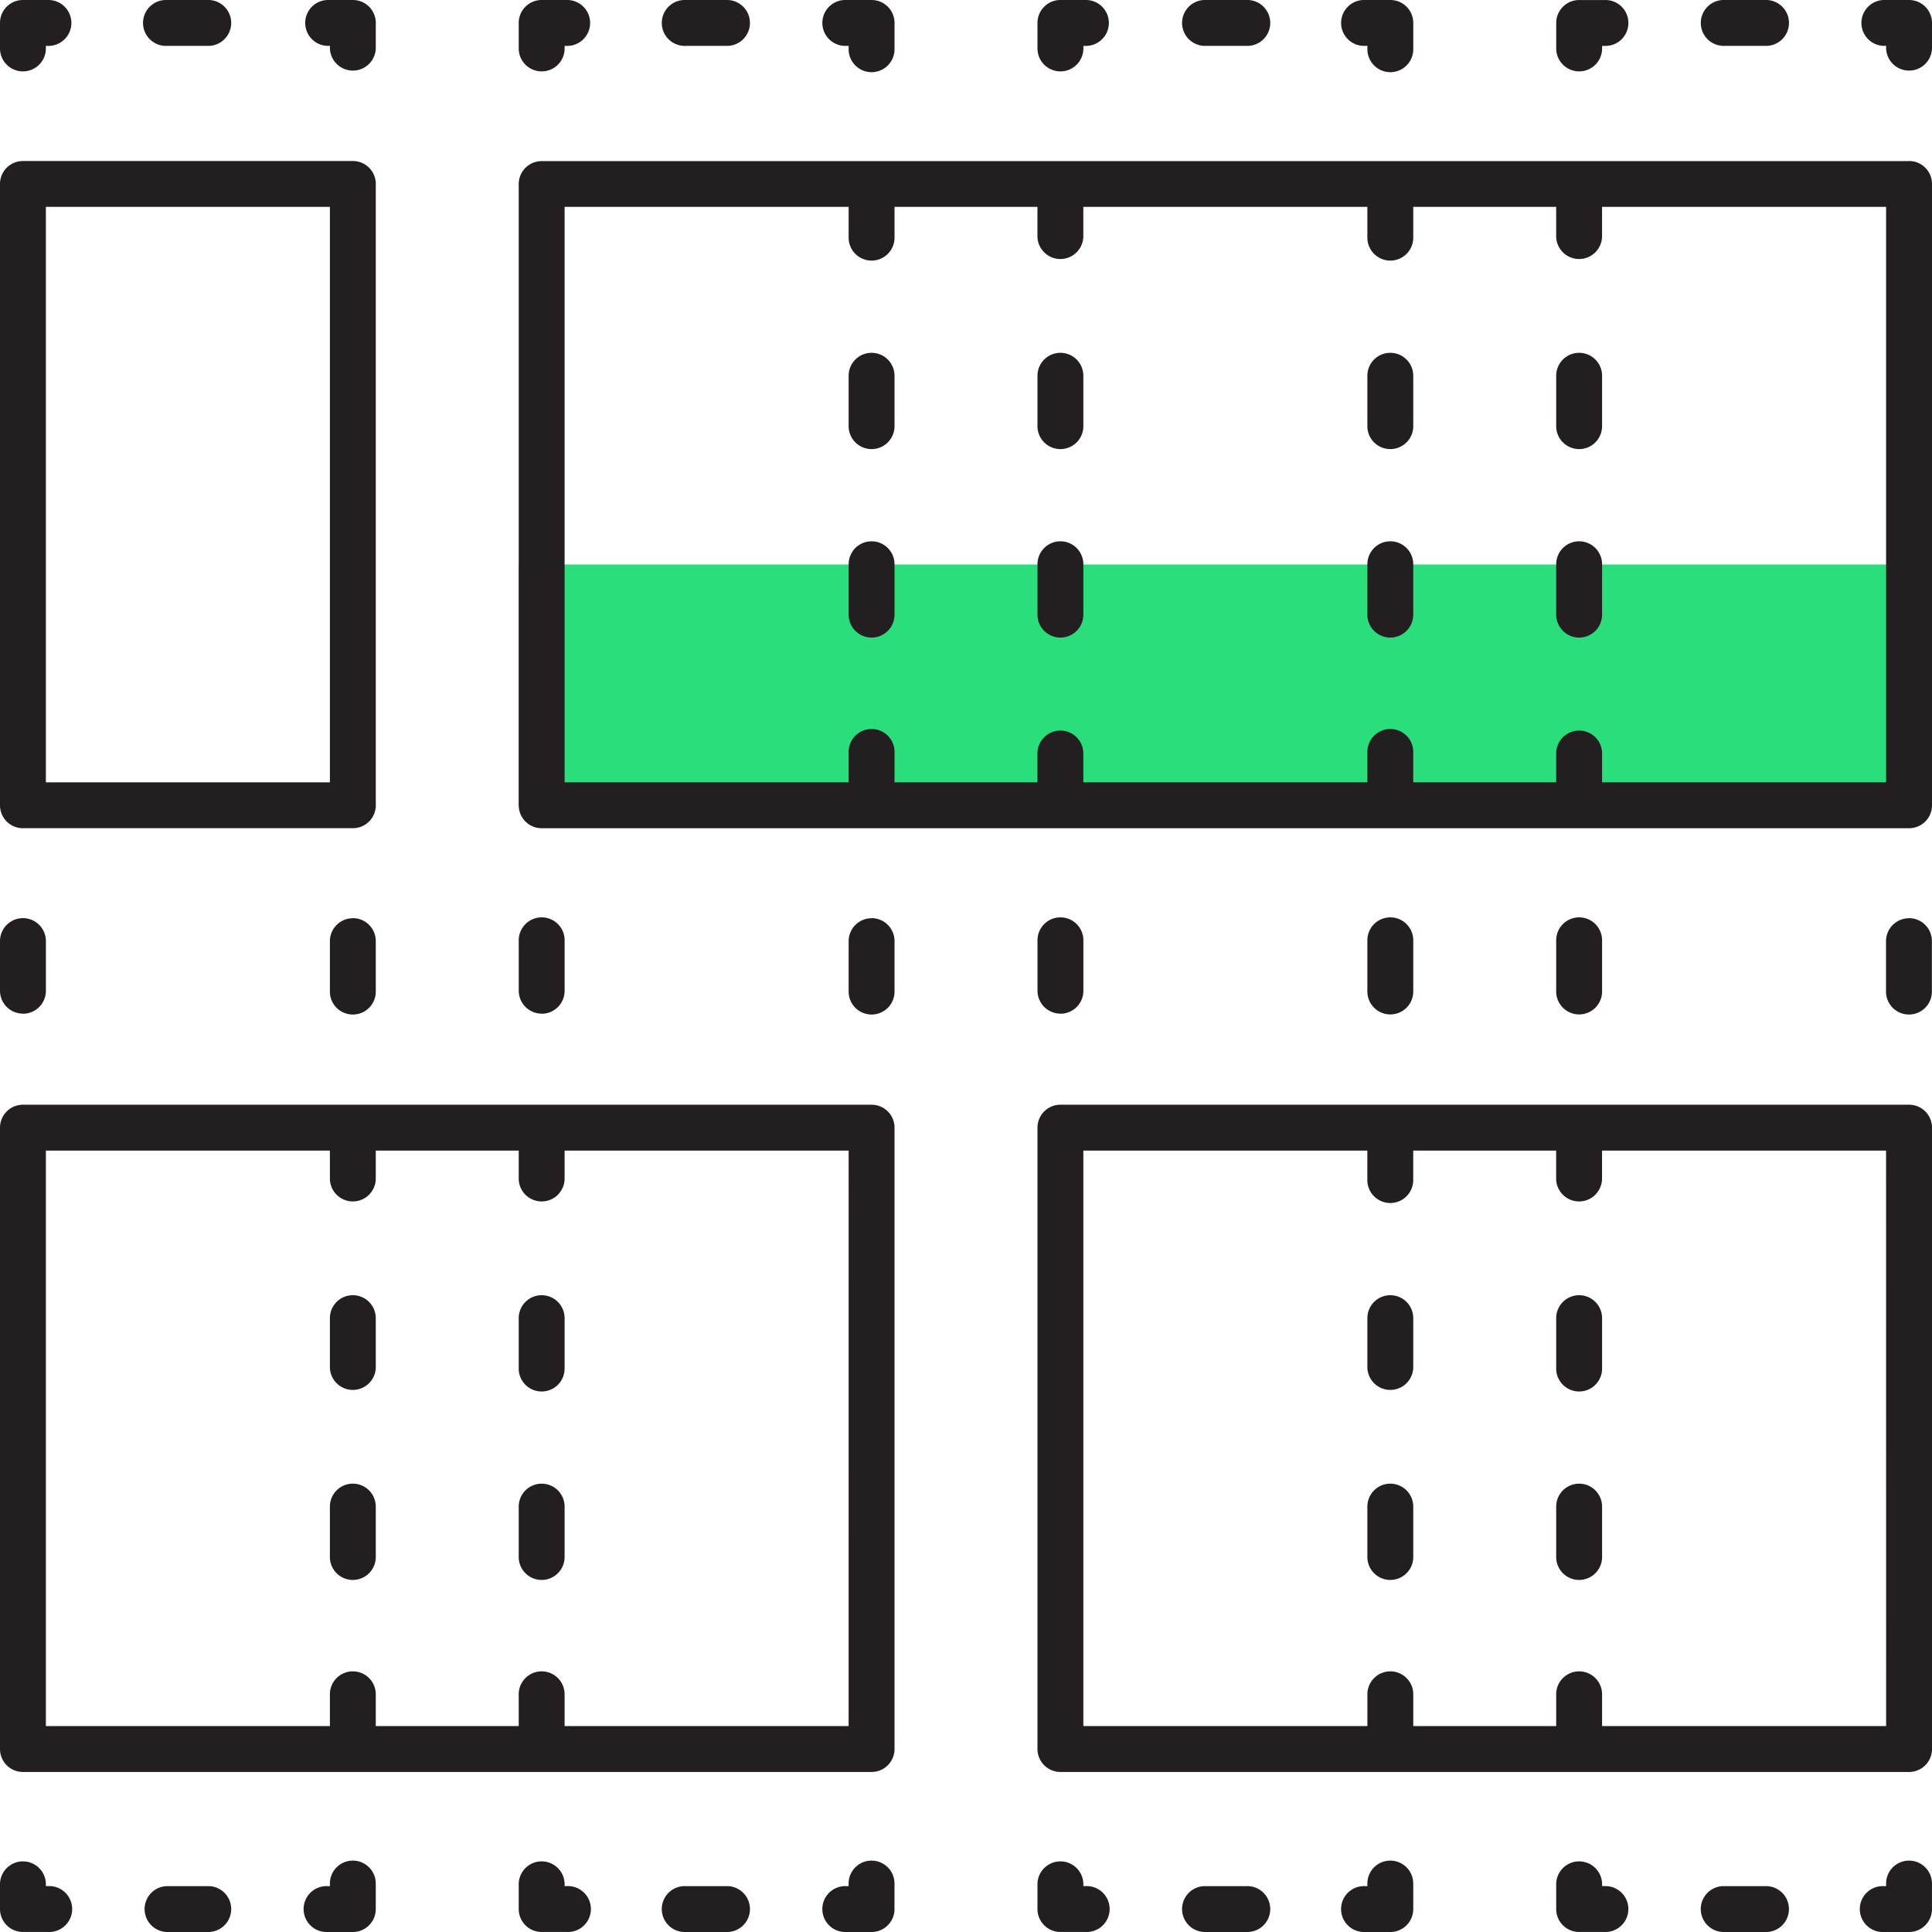 <svg id="Grupo_488" data-name="Grupo 488" xmlns="http://www.w3.org/2000/svg" xmlns:xlink="http://www.w3.org/1999/xlink" width="71.805" height="71.805" viewBox="0 0 71.805 71.805">
  <defs>
    <clipPath id="clip-path">
      <rect id="Rectángulo_934" data-name="Rectángulo 934" width="71.805" height="71.805" fill="none"/>
    </clipPath>
  </defs>
  <rect id="Rectángulo_933" data-name="Rectángulo 933" width="52.525" height="8.948" transform="translate(19.279 20.981)" fill="#2ade7c"/>
  <g id="Grupo_487" data-name="Grupo 487" transform="translate(0)">
    <g id="Grupo_486" data-name="Grupo 486" clip-path="url(#clip-path)">
      <path id="Trazado_1080" data-name="Trazado 1080" d="M22.968,129.379a.852.852,0,0,0-.853.853v.095h-.095a.853.853,0,1,0,0,1.705h.947a.852.852,0,0,0,.853-.853v-.947a.852.852,0,0,0-.853-.853" transform="translate(-9.854 -60.227)" fill="#231f20"/>
      <path id="Trazado_1081" data-name="Trazado 1081" d="M12.423,131.151H10.853a.853.853,0,0,0,0,1.705h1.571a.853.853,0,0,0,0-1.705" transform="translate(-4.655 -61.051)" fill="#231f20"/>
      <path id="Trazado_1082" data-name="Trazado 1082" d="M1.8,130.326H1.705v-.095a.853.853,0,0,0-1.705,0v.947a.852.852,0,0,0,.853.853H1.8a.853.853,0,1,0,0-1.705" transform="translate(0 -60.227)" fill="#231f20"/>
      <path id="Trazado_1083" data-name="Trazado 1083" d="M.853,67.4a.853.853,0,0,0,.853-.853V64.7A.853.853,0,1,0,0,64.7v1.843a.853.853,0,0,0,.853.853" transform="translate(0 -29.723)" fill="#231f20"/>
      <path id="Trazado_1084" data-name="Trazado 1084" d="M.853,2.653A.852.852,0,0,0,1.705,1.8V1.706H1.8A.853.853,0,0,0,1.8,0H.853A.852.852,0,0,0,0,.854V1.8a.852.852,0,0,0,.853.853" transform="translate(0 0)" fill="#231f20"/>
      <path id="Trazado_1085" data-name="Trazado 1085" d="M10.853,1.705h1.571a.853.853,0,0,0,0-1.705H10.853a.853.853,0,1,0,0,1.705" transform="translate(-4.655 0)" fill="#231f20"/>
      <path id="Trazado_1086" data-name="Trazado 1086" d="M22.021,1.705h.095V1.8a.853.853,0,0,0,1.705,0V.853A.852.852,0,0,0,22.968,0h-.947a.853.853,0,0,0,0,1.705" transform="translate(-9.854 0)" fill="#231f20"/>
      <path id="Trazado_1087" data-name="Trazado 1087" d="M23.793,103.167a.853.853,0,0,0-.853.853v1.843a.853.853,0,1,0,1.705,0V104.02a.853.853,0,0,0-.853-.853" transform="translate(-10.679 -48.025)" fill="#231f20"/>
      <path id="Trazado_1088" data-name="Trazado 1088" d="M23.793,90.062a.852.852,0,0,0-.853.853v1.843a.853.853,0,0,0,1.705,0V90.915a.852.852,0,0,0-.853-.853" transform="translate(-10.679 -41.924)" fill="#231f20"/>
      <path id="Trazado_1089" data-name="Trazado 1089" d="M23.793,63.851a.852.852,0,0,0-.853.853v1.843a.853.853,0,1,0,1.705,0V64.7a.852.852,0,0,0-.853-.853" transform="translate(-10.679 -29.723)" fill="#231f20"/>
      <path id="Trazado_1090" data-name="Trazado 1090" d="M59.038,129.379a.852.852,0,0,0-.853.853v.095h-.095a.853.853,0,1,0,0,1.705h.947a.852.852,0,0,0,.853-.853v-.947a.852.852,0,0,0-.853-.853" transform="translate(-26.645 -60.227)" fill="#231f20"/>
      <path id="Trazado_1091" data-name="Trazado 1091" d="M48.494,131.151H46.924a.853.853,0,1,0,0,1.705h1.571a.853.853,0,0,0,0-1.705" transform="translate(-21.446 -61.051)" fill="#231f20"/>
      <path id="Trazado_1092" data-name="Trazado 1092" d="M37.87,130.326h-.095v-.095a.853.853,0,0,0-1.705,0v.947a.852.852,0,0,0,.853.853h.947a.853.853,0,1,0,0-1.705" transform="translate(-16.791 -60.227)" fill="#231f20"/>
      <path id="Trazado_1093" data-name="Trazado 1093" d="M36.923,103.167a.853.853,0,0,0-.853.853v1.843a.853.853,0,1,0,1.705,0V104.02a.853.853,0,0,0-.853-.853" transform="translate(-16.791 -48.025)" fill="#231f20"/>
      <path id="Trazado_1094" data-name="Trazado 1094" d="M36.923,90.062a.852.852,0,0,0-.853.853v1.843a.853.853,0,1,0,1.705,0V90.915a.852.852,0,0,0-.853-.853" transform="translate(-16.791 -41.924)" fill="#231f20"/>
      <path id="Trazado_1095" data-name="Trazado 1095" d="M36.923,67.4a.853.853,0,0,0,.853-.853V64.7a.853.853,0,1,0-1.705,0v1.843a.853.853,0,0,0,.853.853" transform="translate(-16.791 -29.723)" fill="#231f20"/>
      <path id="Trazado_1096" data-name="Trazado 1096" d="M36.923,2.653a.852.852,0,0,0,.853-.853V1.706h.095A.853.853,0,0,0,37.87,0h-.947a.852.852,0,0,0-.853.853V1.8a.852.852,0,0,0,.853.853" transform="translate(-16.791 0)" fill="#231f20"/>
      <path id="Trazado_1097" data-name="Trazado 1097" d="M46.924,1.705h1.571a.853.853,0,0,0,0-1.705H46.924a.853.853,0,1,0,0,1.705" transform="translate(-21.446 0)" fill="#231f20"/>
      <path id="Trazado_1098" data-name="Trazado 1098" d="M58.091,1.705h.095V1.8a.853.853,0,1,0,1.705,0V.853A.852.852,0,0,0,59.038,0h-.947a.853.853,0,1,0,0,1.705" transform="translate(-26.645 0)" fill="#231f20"/>
      <path id="Trazado_1099" data-name="Trazado 1099" d="M59.863,63.851a.852.852,0,0,0-.853.853v1.843a.853.853,0,1,0,1.705,0V64.7a.852.852,0,0,0-.853-.853" transform="translate(-27.469 -29.723)" fill="#231f20"/>
      <path id="Trazado_1100" data-name="Trazado 1100" d="M59.863,37.64a.853.853,0,0,0-.853.853v1.843a.853.853,0,1,0,1.705,0V38.493a.853.853,0,0,0-.853-.853" transform="translate(-27.469 -17.522)" fill="#231f20"/>
      <path id="Trazado_1101" data-name="Trazado 1101" d="M59.863,24.534a.852.852,0,0,0-.853.853V27.23a.853.853,0,1,0,1.705,0V25.387a.852.852,0,0,0-.853-.853" transform="translate(-27.469 -11.421)" fill="#231f20"/>
      <path id="Trazado_1102" data-name="Trazado 1102" d="M95.108,129.379a.852.852,0,0,0-.853.853v.095h-.095a.853.853,0,1,0,0,1.705h.947a.852.852,0,0,0,.853-.853v-.947a.852.852,0,0,0-.853-.853" transform="translate(-43.435 -60.227)" fill="#231f20"/>
      <path id="Trazado_1103" data-name="Trazado 1103" d="M84.564,131.151H82.994a.853.853,0,0,0,0,1.705h1.571a.853.853,0,1,0,0-1.705" transform="translate(-38.237 -61.051)" fill="#231f20"/>
      <path id="Trazado_1104" data-name="Trazado 1104" d="M73.94,130.326h-.095v-.095a.853.853,0,0,0-1.705,0v.947a.852.852,0,0,0,.853.853h.947a.853.853,0,1,0,0-1.705" transform="translate(-33.581 -60.227)" fill="#231f20"/>
      <path id="Trazado_1105" data-name="Trazado 1105" d="M72.993,67.4a.853.853,0,0,0,.853-.853V64.7a.853.853,0,1,0-1.705,0v1.843a.853.853,0,0,0,.853.853" transform="translate(-33.581 -29.723)" fill="#231f20"/>
      <path id="Trazado_1106" data-name="Trazado 1106" d="M72.993,37.64a.853.853,0,0,0-.853.853v1.843a.853.853,0,1,0,1.705,0V38.493a.853.853,0,0,0-.853-.853" transform="translate(-33.581 -17.522)" fill="#231f20"/>
      <path id="Trazado_1107" data-name="Trazado 1107" d="M72.993,24.534a.852.852,0,0,0-.853.853V27.23a.853.853,0,1,0,1.705,0V25.387a.852.852,0,0,0-.853-.853" transform="translate(-33.581 -11.421)" fill="#231f20"/>
      <path id="Trazado_1108" data-name="Trazado 1108" d="M72.993,2.653a.852.852,0,0,0,.853-.853V1.706h.095A.853.853,0,1,0,73.94,0h-.947a.852.852,0,0,0-.853.853V1.8a.852.852,0,0,0,.853.853" transform="translate(-33.581 0)" fill="#231f20"/>
      <path id="Trazado_1109" data-name="Trazado 1109" d="M82.994,1.705h1.571a.853.853,0,1,0,0-1.705H82.994a.853.853,0,0,0,0,1.705" transform="translate(-38.237 0)" fill="#231f20"/>
      <path id="Trazado_1110" data-name="Trazado 1110" d="M94.161,1.705h.095V1.8a.853.853,0,1,0,1.705,0V.853A.852.852,0,0,0,95.108,0h-.947a.853.853,0,1,0,0,1.705" transform="translate(-43.435 0)" fill="#231f20"/>
      <path id="Trazado_1111" data-name="Trazado 1111" d="M95.933,103.167a.853.853,0,0,0-.853.853v1.843a.853.853,0,1,0,1.705,0V104.02a.853.853,0,0,0-.852-.853" transform="translate(-44.26 -48.025)" fill="#231f20"/>
      <path id="Trazado_1112" data-name="Trazado 1112" d="M95.933,90.062a.852.852,0,0,0-.853.853v1.843a.853.853,0,0,0,1.705,0V90.915a.852.852,0,0,0-.852-.853" transform="translate(-44.26 -41.924)" fill="#231f20"/>
      <path id="Trazado_1113" data-name="Trazado 1113" d="M96.785,66.546V64.7a.853.853,0,1,0-1.705,0v1.843a.853.853,0,1,0,1.705,0" transform="translate(-44.26 -29.723)" fill="#231f20"/>
      <path id="Trazado_1114" data-name="Trazado 1114" d="M95.933,37.64a.853.853,0,0,0-.853.853v1.843a.853.853,0,1,0,1.705,0V38.493a.853.853,0,0,0-.852-.853" transform="translate(-44.26 -17.522)" fill="#231f20"/>
      <path id="Trazado_1115" data-name="Trazado 1115" d="M95.933,24.534a.852.852,0,0,0-.853.853V27.23a.853.853,0,1,0,1.705,0V25.387a.852.852,0,0,0-.852-.853" transform="translate(-44.26 -11.421)" fill="#231f20"/>
      <path id="Trazado_1116" data-name="Trazado 1116" d="M131.179,129.379a.852.852,0,0,0-.853.853v.095h-.095a.853.853,0,1,0,0,1.705h.947a.852.852,0,0,0,.853-.853v-.947a.852.852,0,0,0-.853-.853" transform="translate(-60.227 -60.227)" fill="#231f20"/>
      <path id="Trazado_1117" data-name="Trazado 1117" d="M120.634,131.151h-1.571a.853.853,0,0,0,0,1.705h1.571a.853.853,0,1,0,0-1.705" transform="translate(-55.028 -61.051)" fill="#231f20"/>
      <path id="Trazado_1118" data-name="Trazado 1118" d="M110.01,130.326h-.095v-.095a.853.853,0,0,0-1.705,0v.947a.852.852,0,0,0,.853.853h.947a.853.853,0,1,0,0-1.705" transform="translate(-50.372 -60.227)" fill="#231f20"/>
      <path id="Trazado_1119" data-name="Trazado 1119" d="M109.063,103.167a.853.853,0,0,0-.853.853v1.843a.853.853,0,1,0,1.705,0V104.02a.853.853,0,0,0-.853-.853" transform="translate(-50.372 -48.025)" fill="#231f20"/>
      <path id="Trazado_1120" data-name="Trazado 1120" d="M109.063,90.062a.852.852,0,0,0-.853.853v1.843a.853.853,0,1,0,1.705,0V90.915a.852.852,0,0,0-.853-.853" transform="translate(-50.372 -41.924)" fill="#231f20"/>
      <path id="Trazado_1121" data-name="Trazado 1121" d="M109.915,66.546V64.7a.853.853,0,1,0-1.705,0v1.843a.853.853,0,1,0,1.705,0" transform="translate(-50.372 -29.723)" fill="#231f20"/>
      <path id="Trazado_1122" data-name="Trazado 1122" d="M109.063,37.64a.853.853,0,0,0-.853.853v1.843a.853.853,0,1,0,1.705,0V38.493a.853.853,0,0,0-.853-.853" transform="translate(-50.372 -17.522)" fill="#231f20"/>
      <path id="Trazado_1123" data-name="Trazado 1123" d="M109.063,24.534a.852.852,0,0,0-.853.853V27.23a.853.853,0,1,0,1.705,0V25.387a.852.852,0,0,0-.853-.853" transform="translate(-50.372 -11.421)" fill="#231f20"/>
      <path id="Trazado_1124" data-name="Trazado 1124" d="M109.063,2.653a.852.852,0,0,0,.853-.853V1.706h.095a.853.853,0,1,0,0-1.705h-.947a.852.852,0,0,0-.853.853V1.8a.852.852,0,0,0,.853.853" transform="translate(-50.372 0)" fill="#231f20"/>
      <path id="Trazado_1125" data-name="Trazado 1125" d="M119.064,1.705h1.571a.853.853,0,1,0,0-1.705h-1.571a.853.853,0,0,0,0,1.705" transform="translate(-55.028 0)" fill="#231f20"/>
      <path id="Trazado_1126" data-name="Trazado 1126" d="M131.179,0h-.947a.853.853,0,0,0,0,1.705h.095V1.8a.853.853,0,0,0,1.705,0V.853A.852.852,0,0,0,131.179,0" transform="translate(-60.227 0)" fill="#231f20"/>
      <path id="Trazado_1127" data-name="Trazado 1127" d="M132,63.851a.852.852,0,0,0-.853.853v1.843a.853.853,0,1,0,1.705,0V64.7a.852.852,0,0,0-.853-.853" transform="translate(-61.051 -29.723)" fill="#231f20"/>
      <path id="Trazado_1128" data-name="Trazado 1128" d="M87.743,11.2H36.923a.853.853,0,0,0-.853.853V35.141a.853.853,0,0,0,.853.853h50.82a.852.852,0,0,0,.853-.853V12.049a.852.852,0,0,0-.853-.853M86.89,34.288H76.334v-1.1a.853.853,0,0,0-1.705,0v1.1H69.316v-1.1a.853.853,0,1,0-1.705,0v1.1H57.054v-1.1a.853.853,0,0,0-1.705,0v1.1H50.037v-1.1a.853.853,0,1,0-1.705,0v1.1H37.775V12.9H48.332v1.115a.853.853,0,1,0,1.705,0V12.9h5.312v1.115a.853.853,0,0,0,1.705,0V12.9H67.611v1.115a.853.853,0,1,0,1.705,0V12.9h5.312v1.115a.853.853,0,0,0,1.705,0V12.9H86.89Z" transform="translate(-16.791 -5.212)" fill="#231f20"/>
      <path id="Trazado_1129" data-name="Trazado 1129" d="M.853,35.993H13.114a.852.852,0,0,0,.853-.853V12.049a.853.853,0,0,0-.853-.853H.853A.853.853,0,0,0,0,12.049V35.141a.852.852,0,0,0,.853.853M1.705,12.9H12.261V34.288H1.705Z" transform="translate(0 -5.212)" fill="#231f20"/>
      <path id="Trazado_1130" data-name="Trazado 1130" d="M32.393,76.816H.853A.853.853,0,0,0,0,77.669v23.093a.852.852,0,0,0,.853.853H32.393a.852.852,0,0,0,.853-.853V77.669a.853.853,0,0,0-.853-.853m-.853,23.093H20.984V98.758a.853.853,0,1,0-1.705,0v1.151H13.966V98.758a.853.853,0,1,0-1.705,0v1.151H1.705V78.521H12.261v1.066a.853.853,0,0,0,1.705,0V78.521h5.313v1.066a.853.853,0,0,0,1.705,0V78.521H31.541Z" transform="translate(0 -35.758)" fill="#231f20"/>
      <path id="Trazado_1131" data-name="Trazado 1131" d="M104.534,76.816H72.993a.853.853,0,0,0-.853.853v23.093a.853.853,0,0,0,.853.853h31.541a.852.852,0,0,0,.853-.853V77.669a.853.853,0,0,0-.853-.853m-.853,23.093H93.124V98.758a.853.853,0,1,0-1.705,0v1.151H86.107V98.758a.853.853,0,1,0-1.705,0v1.151H73.845V78.521H84.4v1.066a.853.853,0,1,0,1.705,0V78.521h5.312v1.066a.853.853,0,0,0,1.705,0V78.521h10.557Z" transform="translate(-33.581 -35.758)" fill="#231f20"/>
    </g>
  </g>
</svg>
